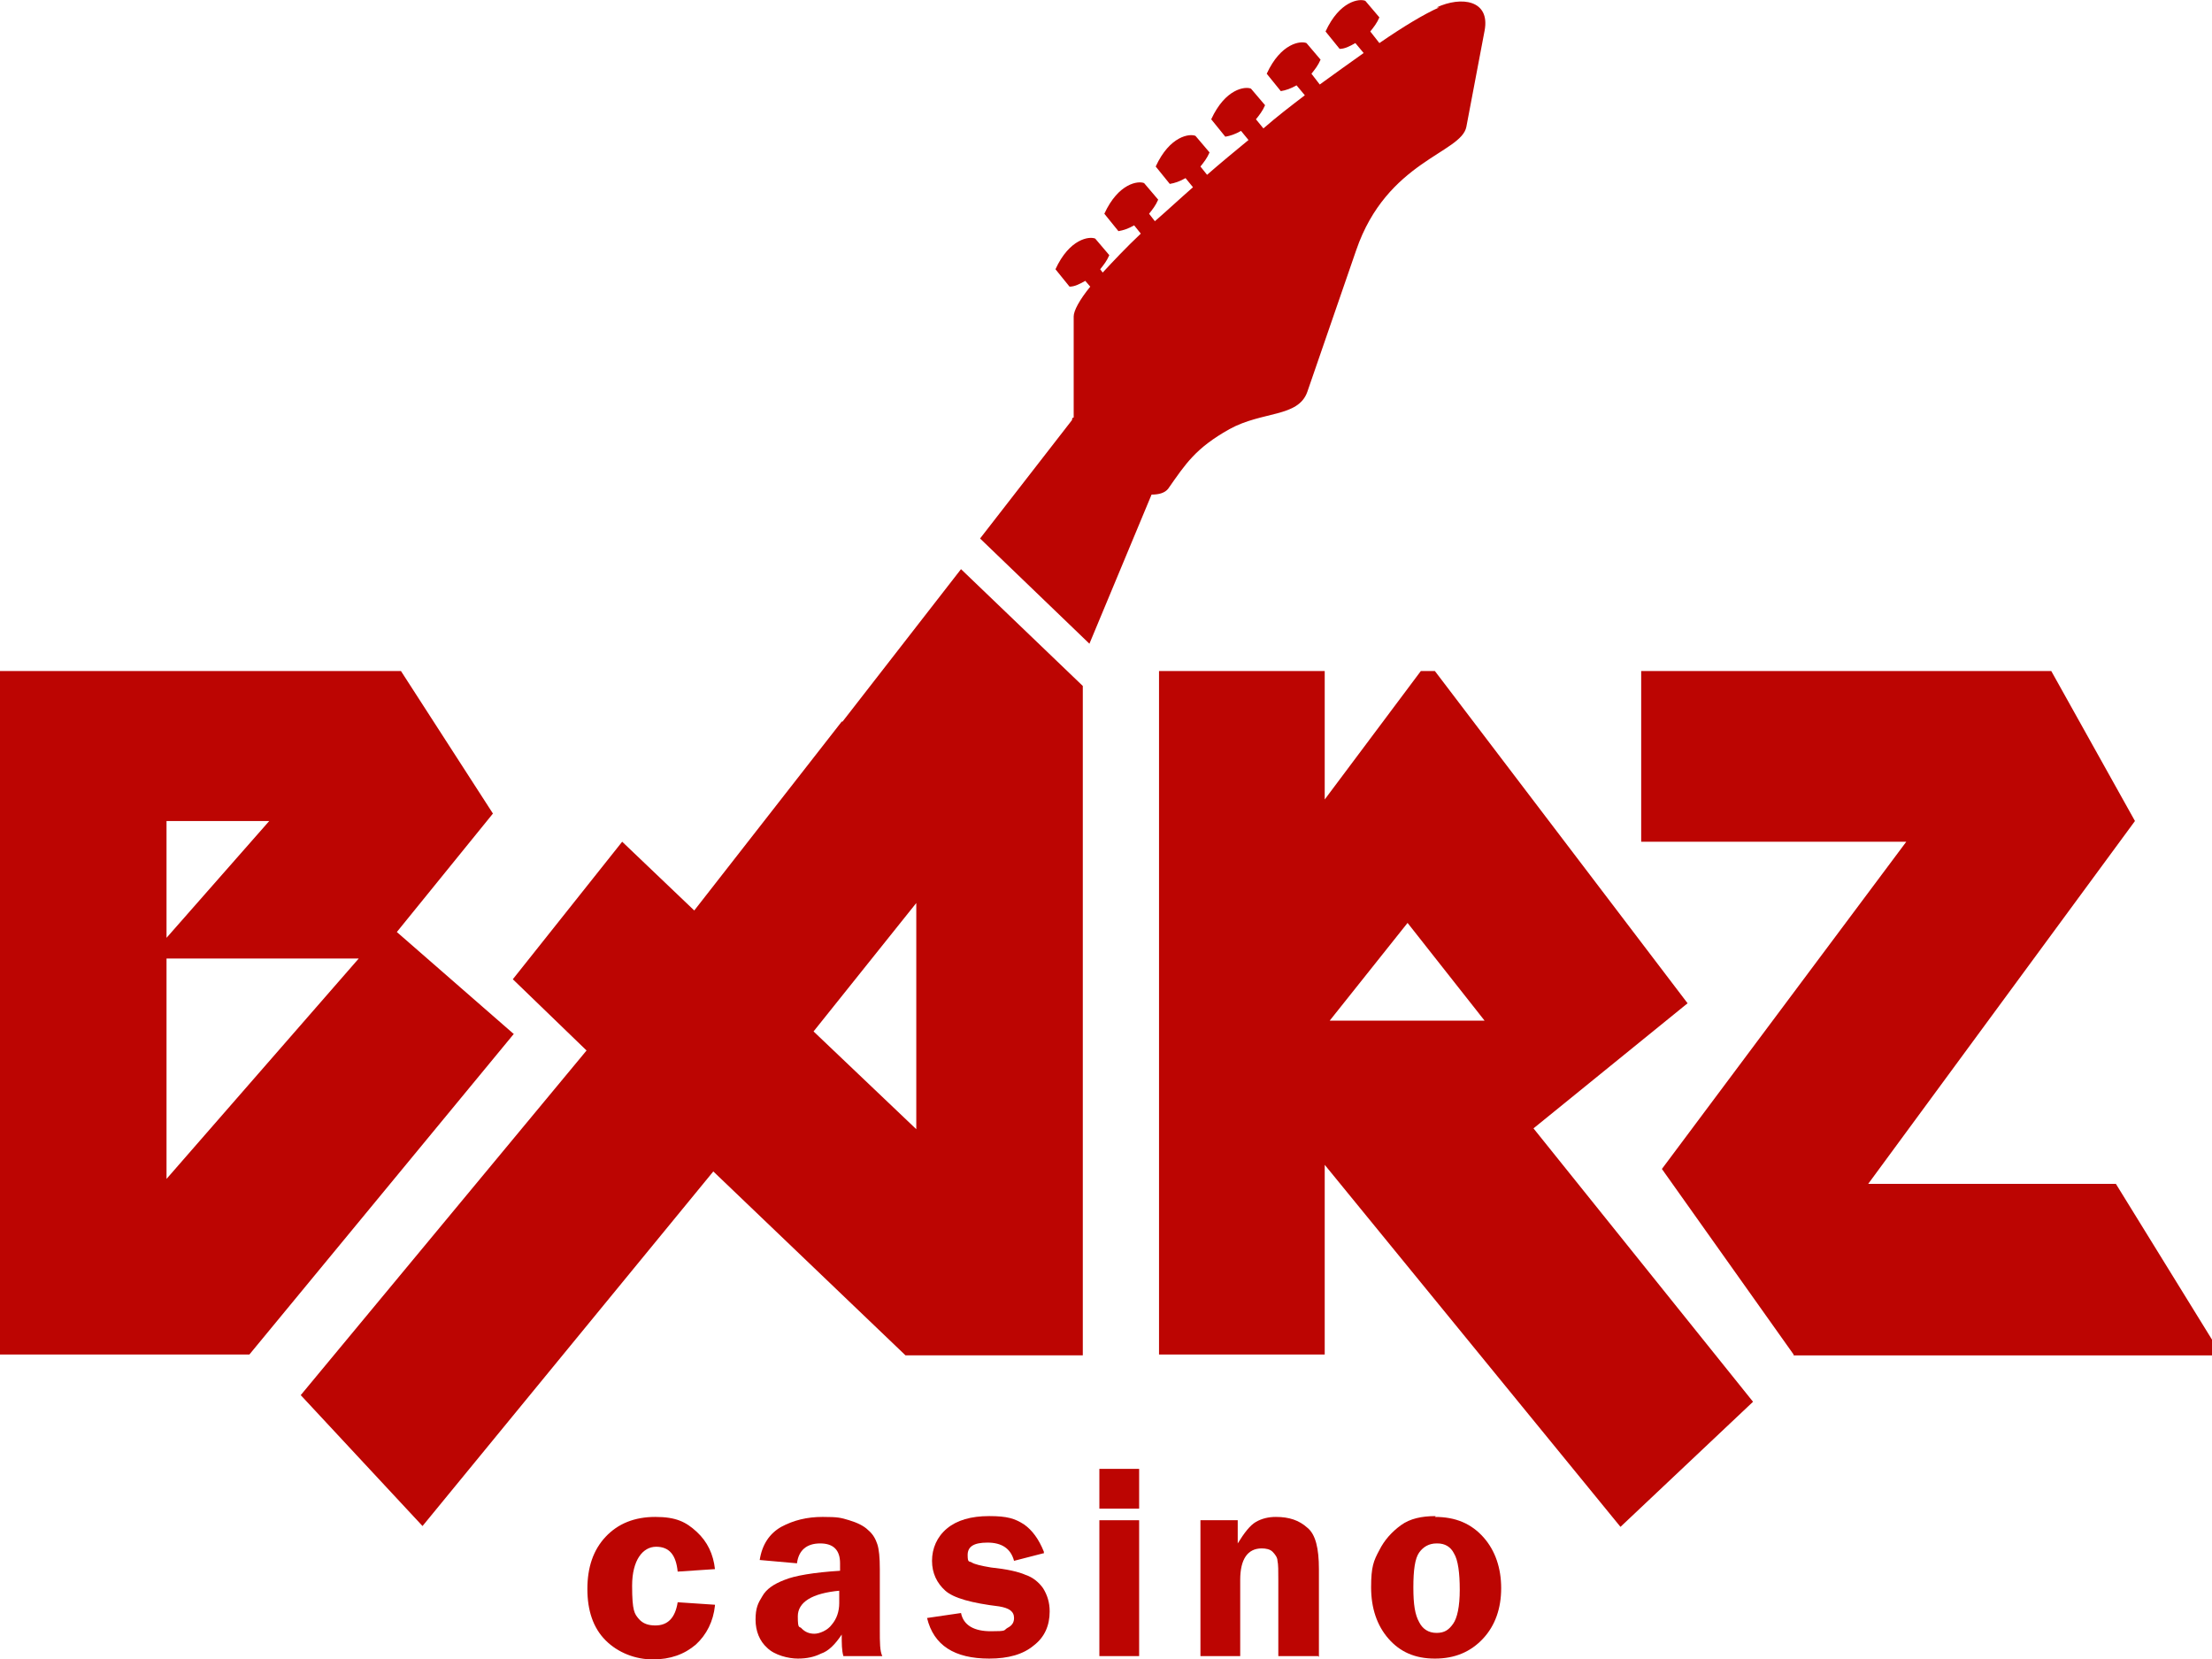 <?xml version="1.0" encoding="UTF-8"?>
<svg id="Layer_1" xmlns="http://www.w3.org/2000/svg" width="267" height="200.3" version="1.1" viewBox="0 0 267 200.3">
  <!-- Generator: Adobe Illustrator 29.8.2, SVG Export Plug-In . SVG Version: 2.1.1 Build 3)  -->
  <defs>
    <style>
      .st0, .st1 {
        fill: #bc0502;
      }

      .st1 {
        fill-rule: evenodd;
      }
    </style>
  </defs>
  <path class="st0" d="M62.1,124.7l-32,38.8H0v-82.5h48.4l11.1,17.2-11.6,14.3,14.1,12.3h0ZM32.5,99.1h-12.4v14.1l12.4-14.1ZM43.3,115.7h-23.2v26.6s23.2-26.6,23.2-26.6Z"/>
  <path class="st0" d="M211.6,169.2l-16,15.1-35.7-43.7v22.9h-20v-82.5h20v15.5l11.6-15.5h1.7l30.5,40.1-18.6,15.1,26.5,33h0ZM179.2,123.2l-9.3-11.8-9.4,11.8h18.7Z"/>
  <path class="st0" d="M216.5,163.5l-15.9-22.4,29.5-39.5h-32v-20.6h49.5l10.1,18.1-32.2,43.8h29.9l11.6,18.8v1.9h-50.5Z"/>
  <path class="st1" d="M101.6,87.1l-17.8,22.8-8.7-8.3-13.2,16.6,8.9,8.6-34.5,41.6,14.7,15.8,35.1-42.8,23.2,22.2h21.4v-80.8l-14.7-14.1-14.3,18.4h0ZM110.6,136.3l-12.4-11.8,12.4-15.5v27.3h0Z"/>
  <path class="st1" d="M173.7.9c-1.8.8-4.3,2.3-7.2,4.3l-1.1-1.4c.4-.5.8-1,1.1-1.7l-1.7-2c-.7-.3-3.1,0-4.8,3.7l1.7,2.1c.6,0,1.2-.3,1.9-.7l1,1.2c-1.7,1.2-3.5,2.5-5.3,3.8l-1-1.3c.4-.5.8-1,1.1-1.7l-1.7-2c-.7-.3-3.1,0-4.8,3.7l1.7,2.1c.6-.1,1.2-.3,1.9-.7l1,1.2c-1.7,1.3-3.4,2.6-5,4l-.9-1.1c.4-.5.8-1,1.1-1.7l-1.7-2c-.7-.3-3.1,0-4.8,3.7l1.7,2.1c.6-.1,1.2-.3,1.9-.7l.9,1.1c-1.7,1.4-3.4,2.8-5,4.2l-.8-1c.4-.5.8-1,1.1-1.7l-1.7-2c-.7-.3-3.1,0-4.8,3.7l1.7,2.1c.6-.1,1.2-.3,1.9-.7l.9,1.1c-1.6,1.4-3.1,2.8-4.6,4.1l-.7-.9c.4-.5.8-1,1.1-1.7l-1.7-2c-.7-.3-3.1,0-4.8,3.7l1.7,2.1c.6-.1,1.2-.3,1.9-.7l.8,1c-1.8,1.7-3.3,3.3-4.6,4.7l-.3-.4c.4-.5.8-1,1.1-1.7l-1.7-2c-.7-.3-3.1,0-4.8,3.7l1.7,2.1c.6,0,1.2-.3,1.9-.7l.6.7c-1.3,1.6-2,2.9-2,3.6v12.2c-.2,0-.2.2-.2.3l-11.1,14.3,13.2,12.7,7.5-18c.9,0,1.6-.2,2-.7,2.1-3,3.3-4.9,7.4-7.2,4-2.2,8.3-1.4,9.4-4.5l5.9-17.1c3.7-10.8,12.7-11.7,13.3-14.9l2.2-11.6c.7-3.7-2.8-4.2-5.8-2.8h.3Z"/>
  <path class="st0" d="M86.3,193.8c-.2,1.9-1,3.5-2.3,4.7-1.4,1.2-3.1,1.8-5.2,1.8s-4.2-.8-5.7-2.3-2.2-3.6-2.2-6.2.7-4.7,2.2-6.3,3.5-2.4,6-2.4,3.7.6,5,1.8,2,2.7,2.2,4.5l-4.5.3c-.2-2-1-3-2.6-3s-2.9,1.6-2.9,4.7.3,3.4.8,4,1.2.8,2,.8c1.5,0,2.4-.9,2.7-2.8l4.5.3h0Z"/>
  <path class="st0" d="M106.5,199.9h-4.7c-.2-.7-.2-1.5-.2-2.6-.8,1.2-1.6,2-2.5,2.3-.8.4-1.7.6-2.8.6s-2.8-.4-3.7-1.3c-.9-.8-1.4-2-1.4-3.4s.3-2,.8-2.8c.5-.9,1.4-1.5,2.7-2,1.2-.5,3.5-.9,6.7-1.1v-.9c0-1.6-.8-2.4-2.4-2.4s-2.6.8-2.8,2.4l-4.5-.4c.3-1.9,1.2-3.2,2.6-4,1.5-.8,3.1-1.2,5-1.2s2.2.1,3.2.4c1,.3,1.8.7,2.3,1.2.6.5.9,1.1,1.1,1.7.2.6.3,1.6.3,3v7.4c0,1.4,0,2.5.3,3.1ZM101.4,192c-3.4.3-5.1,1.4-5.1,3.1s.2,1.1.5,1.5c.4.4.9.6,1.5.6s1.6-.4,2.1-1.1c.6-.7.9-1.6.9-2.6v-1.5h0Z"/>
  <path class="st0" d="M125.9,187.5l-3.5.9c-.4-1.5-1.5-2.2-3.2-2.2s-2.4.5-2.4,1.5.2.7.5.9,1.1.4,2.3.6c1.9.2,3.3.5,4.2.9.9.3,1.6.9,2.1,1.6.5.8.8,1.7.8,2.8,0,1.7-.6,3.1-1.9,4.1-1.3,1.1-3.1,1.6-5.4,1.6-4.2,0-6.7-1.6-7.5-4.9l4.1-.6c.3,1.5,1.6,2.2,3.6,2.2s1.5-.1,2-.4c.6-.3.8-.7.8-1.2,0-.8-.6-1.2-1.8-1.4-3.3-.4-5.5-1-6.5-1.9s-1.6-2.1-1.6-3.6.6-2.9,1.8-3.9c1.2-1,2.9-1.5,5.1-1.5s3.1.3,4.2,1c1,.7,1.8,1.8,2.4,3.3h0v.2Z"/>
  <path class="st0" d="M137.5,177.3v4.8h-4.8v-4.8h4.8ZM137.5,183.5v16.4h-4.8v-16.4h4.8Z"/>
  <path class="st0" d="M159.1,199.9h-4.8v-9.2c0-1.1,0-1.9-.1-2.3,0-.4-.3-.8-.6-1.1s-.8-.4-1.3-.4c-1.7,0-2.6,1.3-2.6,3.8v9.2h-4.8v-16.4h4.5v2.8c.8-1.3,1.5-2.2,2.2-2.6.7-.4,1.5-.6,2.4-.6,1.6,0,2.8.4,3.8,1.3,1,.8,1.4,2.5,1.4,5v10.6h0Z"/>
  <path class="st0" d="M173.2,183.1c2.5,0,4.4.8,5.9,2.5,1.4,1.6,2.1,3.7,2.1,6.1s-.7,4.5-2.2,6.1-3.4,2.4-5.8,2.4-4.2-.8-5.6-2.4c-1.4-1.6-2.1-3.7-2.1-6.2s.3-3.2,1-4.5c.6-1.2,1.5-2.2,2.6-3s2.5-1.1,4.2-1.1h0ZM173.4,186.3c-.9,0-1.6.4-2.1,1.1-.5.7-.7,2.1-.7,4.2s.2,3.3.7,4.2c.4.8,1.1,1.3,2.1,1.3s1.5-.4,2-1.1c.5-.7.8-2.1.8-4.1s-.2-3.6-.7-4.4c-.4-.8-1.1-1.2-2-1.2h-.1Z"/>
</svg>